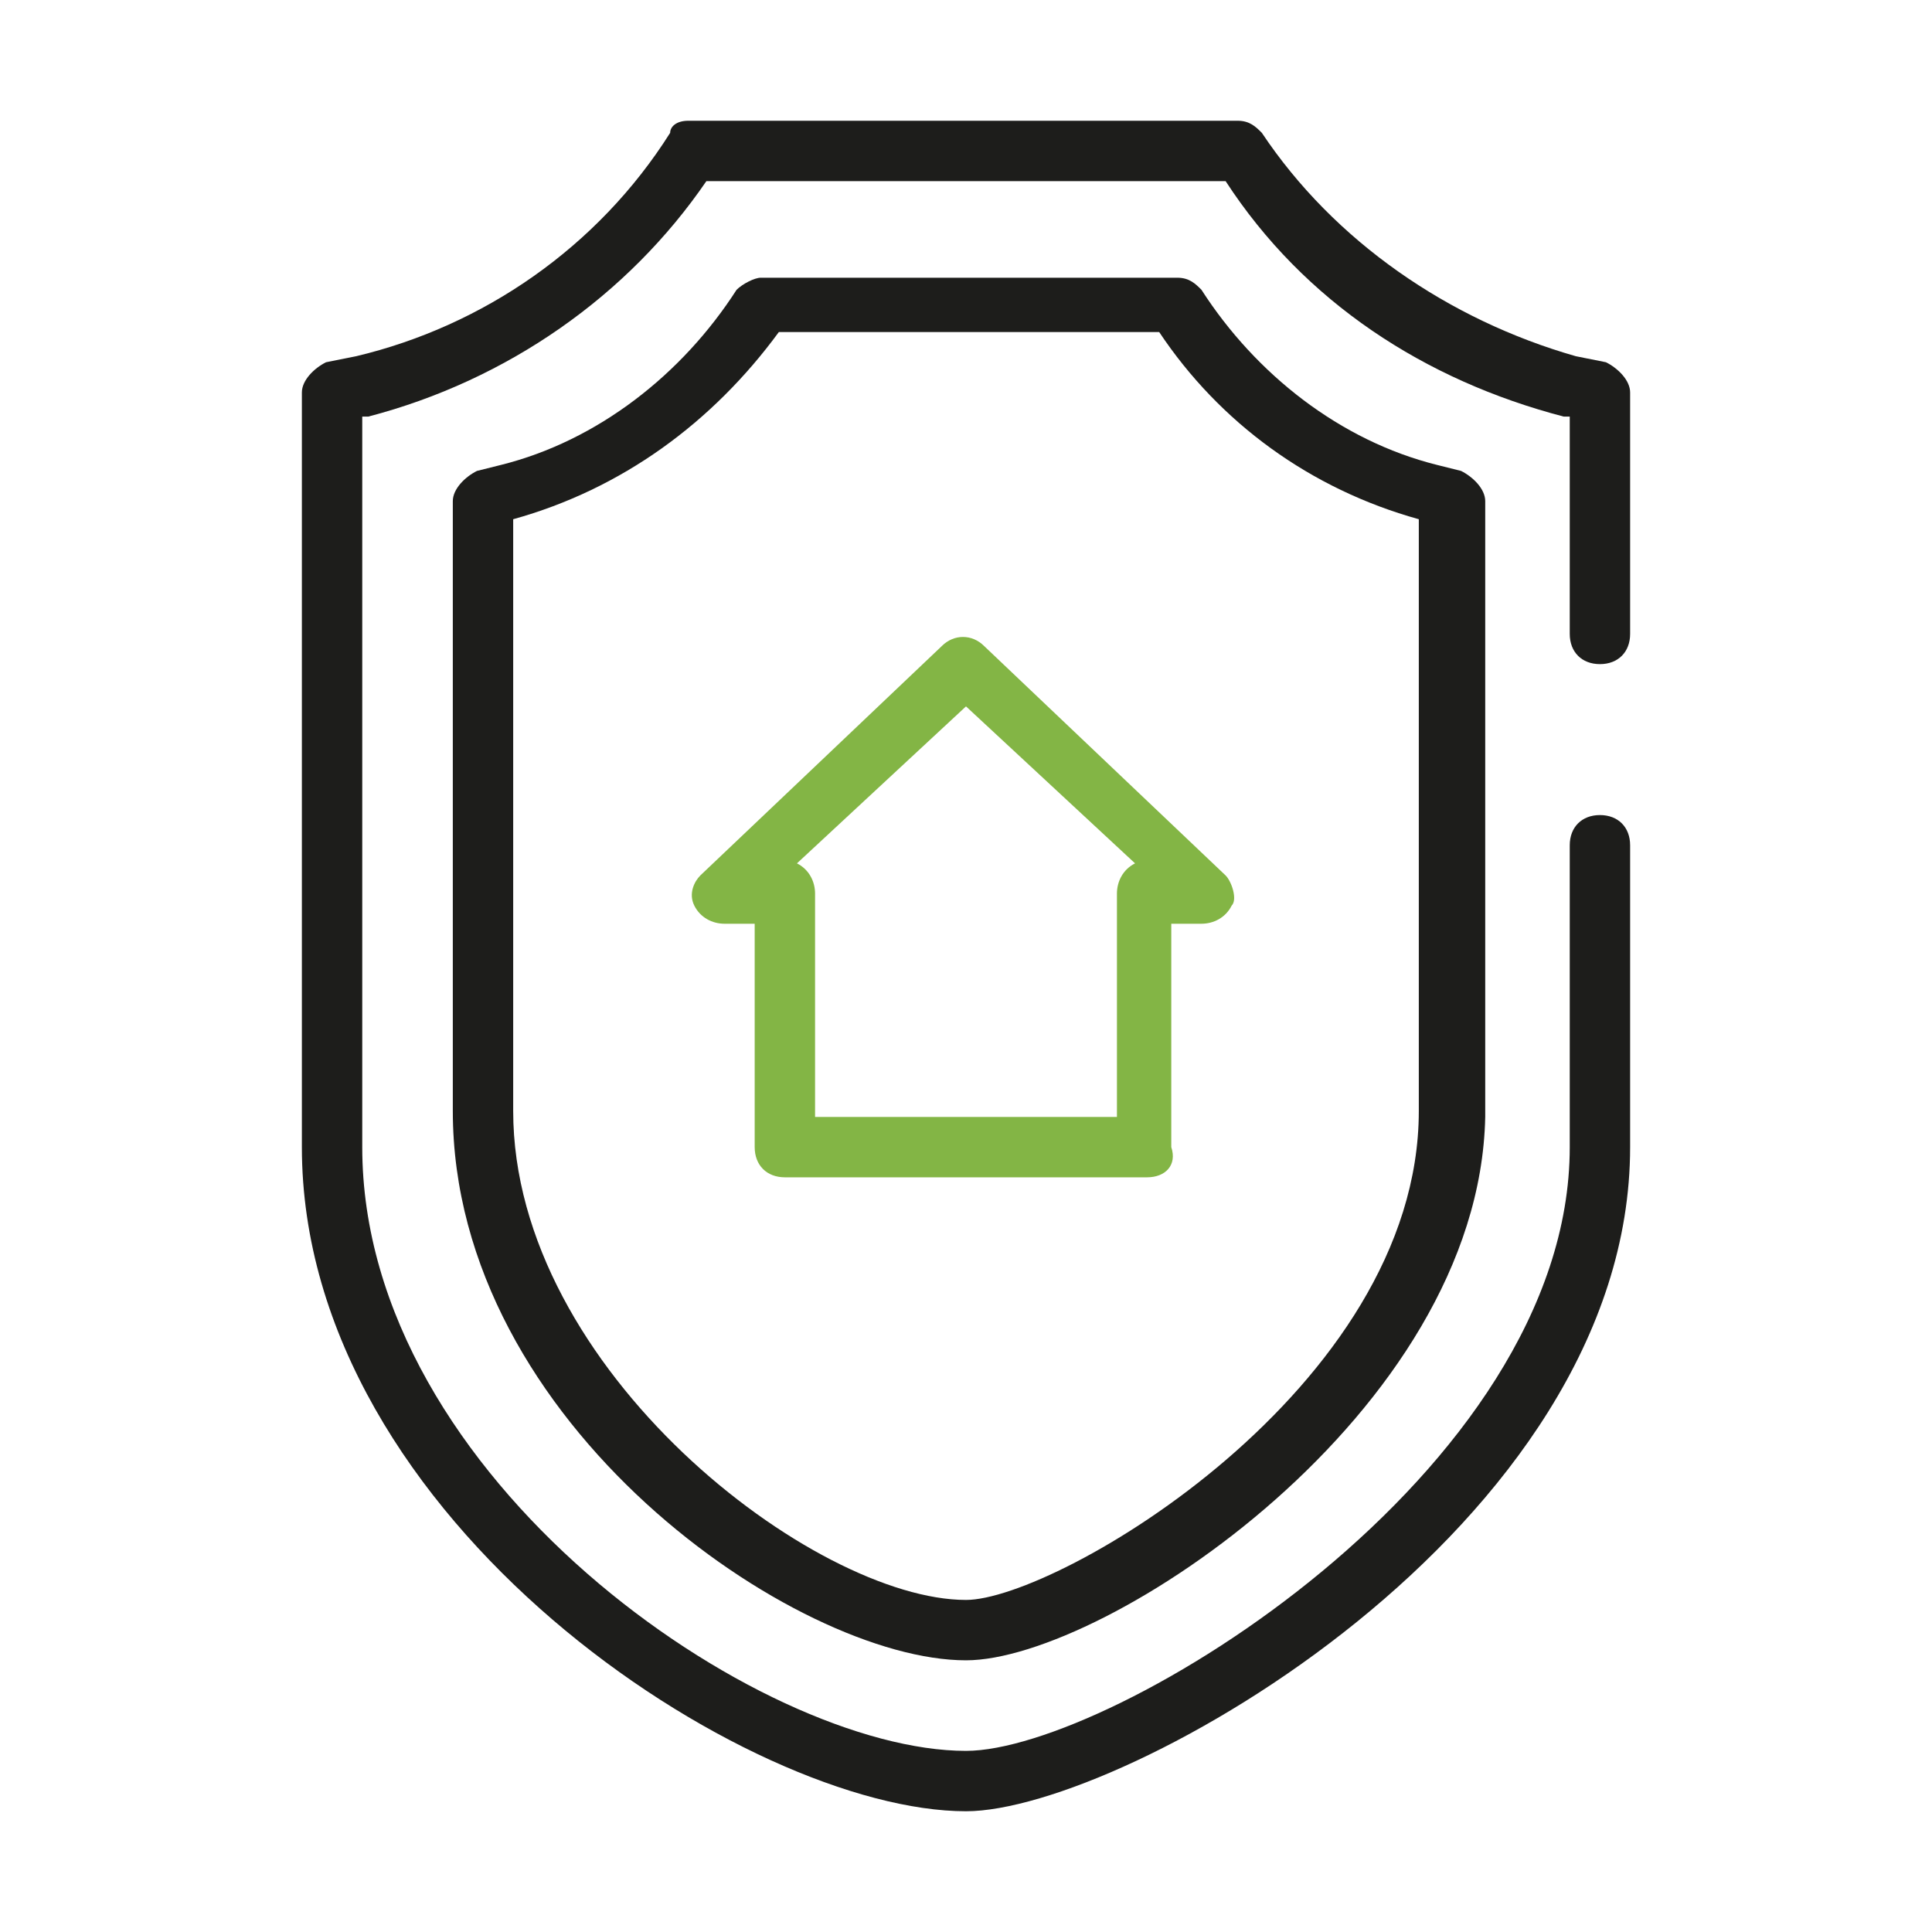 <?xml version="1.0" encoding="utf-8"?>
<!-- Generator: Adobe Illustrator 22.1.0, SVG Export Plug-In . SVG Version: 6.00 Build 0)  -->
<svg version="1.1" id="Слой_1" xmlns="http://www.w3.org/2000/svg" xmlns:xlink="http://www.w3.org/1999/xlink" x="0px" y="0px"
	 viewBox="0 0 32 32" style="enable-background:new 0 0 32 32;" xml:space="preserve">
<style type="text/css">
	.st0{fill:#83B545;}
	.st1{fill:#1D1D1B;}
</style>
<title></title>
<g id="_8_Insurance">
	<g>
		<path class="st0" d="M19,19.5h-6c-0.3,0-0.5-0.2-0.5-0.5v-3.7H12c-0.2,0-0.4-0.1-0.5-0.3s0-0.4,0.1-0.5l4-3.8
			c0.2-0.2,0.5-0.2,0.7,0l4,3.8c0.1,0.1,0.2,0.4,0.1,0.5c-0.1,0.2-0.3,0.3-0.5,0.3h-0.5V19C19.5,19.3,19.3,19.5,19,19.5z M13.5,18.5
			h5v-3.7c0-0.2,0.1-0.4,0.3-0.5L16,11.7l-2.8,2.6c0.2,0.1,0.3,0.3,0.3,0.5V18.5z"/>
	</g>
	<path class="st1" d="M26.5,11c0.3,0,0.5-0.2,0.5-0.5v-4c0-0.2-0.2-0.4-0.4-0.5l-0.5-0.1c-2.1-0.6-4-1.9-5.2-3.7
		C20.8,2.1,20.7,2,20.5,2h-9c0,0,0,0,0,0c0,0-0.1,0-0.1,0c-0.2,0-0.3,0.1-0.3,0.2C9.9,4.1,8,5.4,5.9,5.9L5.4,6C5.2,6.1,5,6.3,5,6.5
		V19c0,6.2,7.4,11,11,11c2.6,0,11-4.7,11-11v-5c0-0.3-0.2-0.5-0.5-0.5S26,13.7,26,14v5c0,5.4-7.6,10-10,10c-3.4,0-10-4.5-10-10V6.9
		h0.1c2.3-0.6,4.3-2,5.6-3.9h8.6c1.3,2,3.3,3.3,5.6,3.9H26v3.6C26,10.8,26.2,11,26.5,11z"/>
	<g>
		<path class="st1" d="M16,27.5c-2.8,0-8.5-3.9-8.5-9.1V8.3c0-0.2,0.2-0.4,0.4-0.5l0.4-0.1c1.6-0.4,3-1.5,3.9-2.9
			c0.1-0.1,0.3-0.2,0.4-0.2h6.9c0.2,0,0.3,0.1,0.4,0.2c0.9,1.4,2.3,2.5,3.9,2.9l0.4,0.1c0.2,0.1,0.4,0.3,0.4,0.5v10.2
			C24.5,23.4,18.3,27.5,16,27.5z M8.5,8.6v9.8c0,4.3,5,8.1,7.5,8.1c1.5,0,7.5-3.5,7.5-8.1V8.6c-1.8-0.5-3.3-1.6-4.3-3.1h-6.3
			C11.8,7,10.3,8.1,8.5,8.6L8.5,8.6z"/>
	</g>
</g>
</svg>
